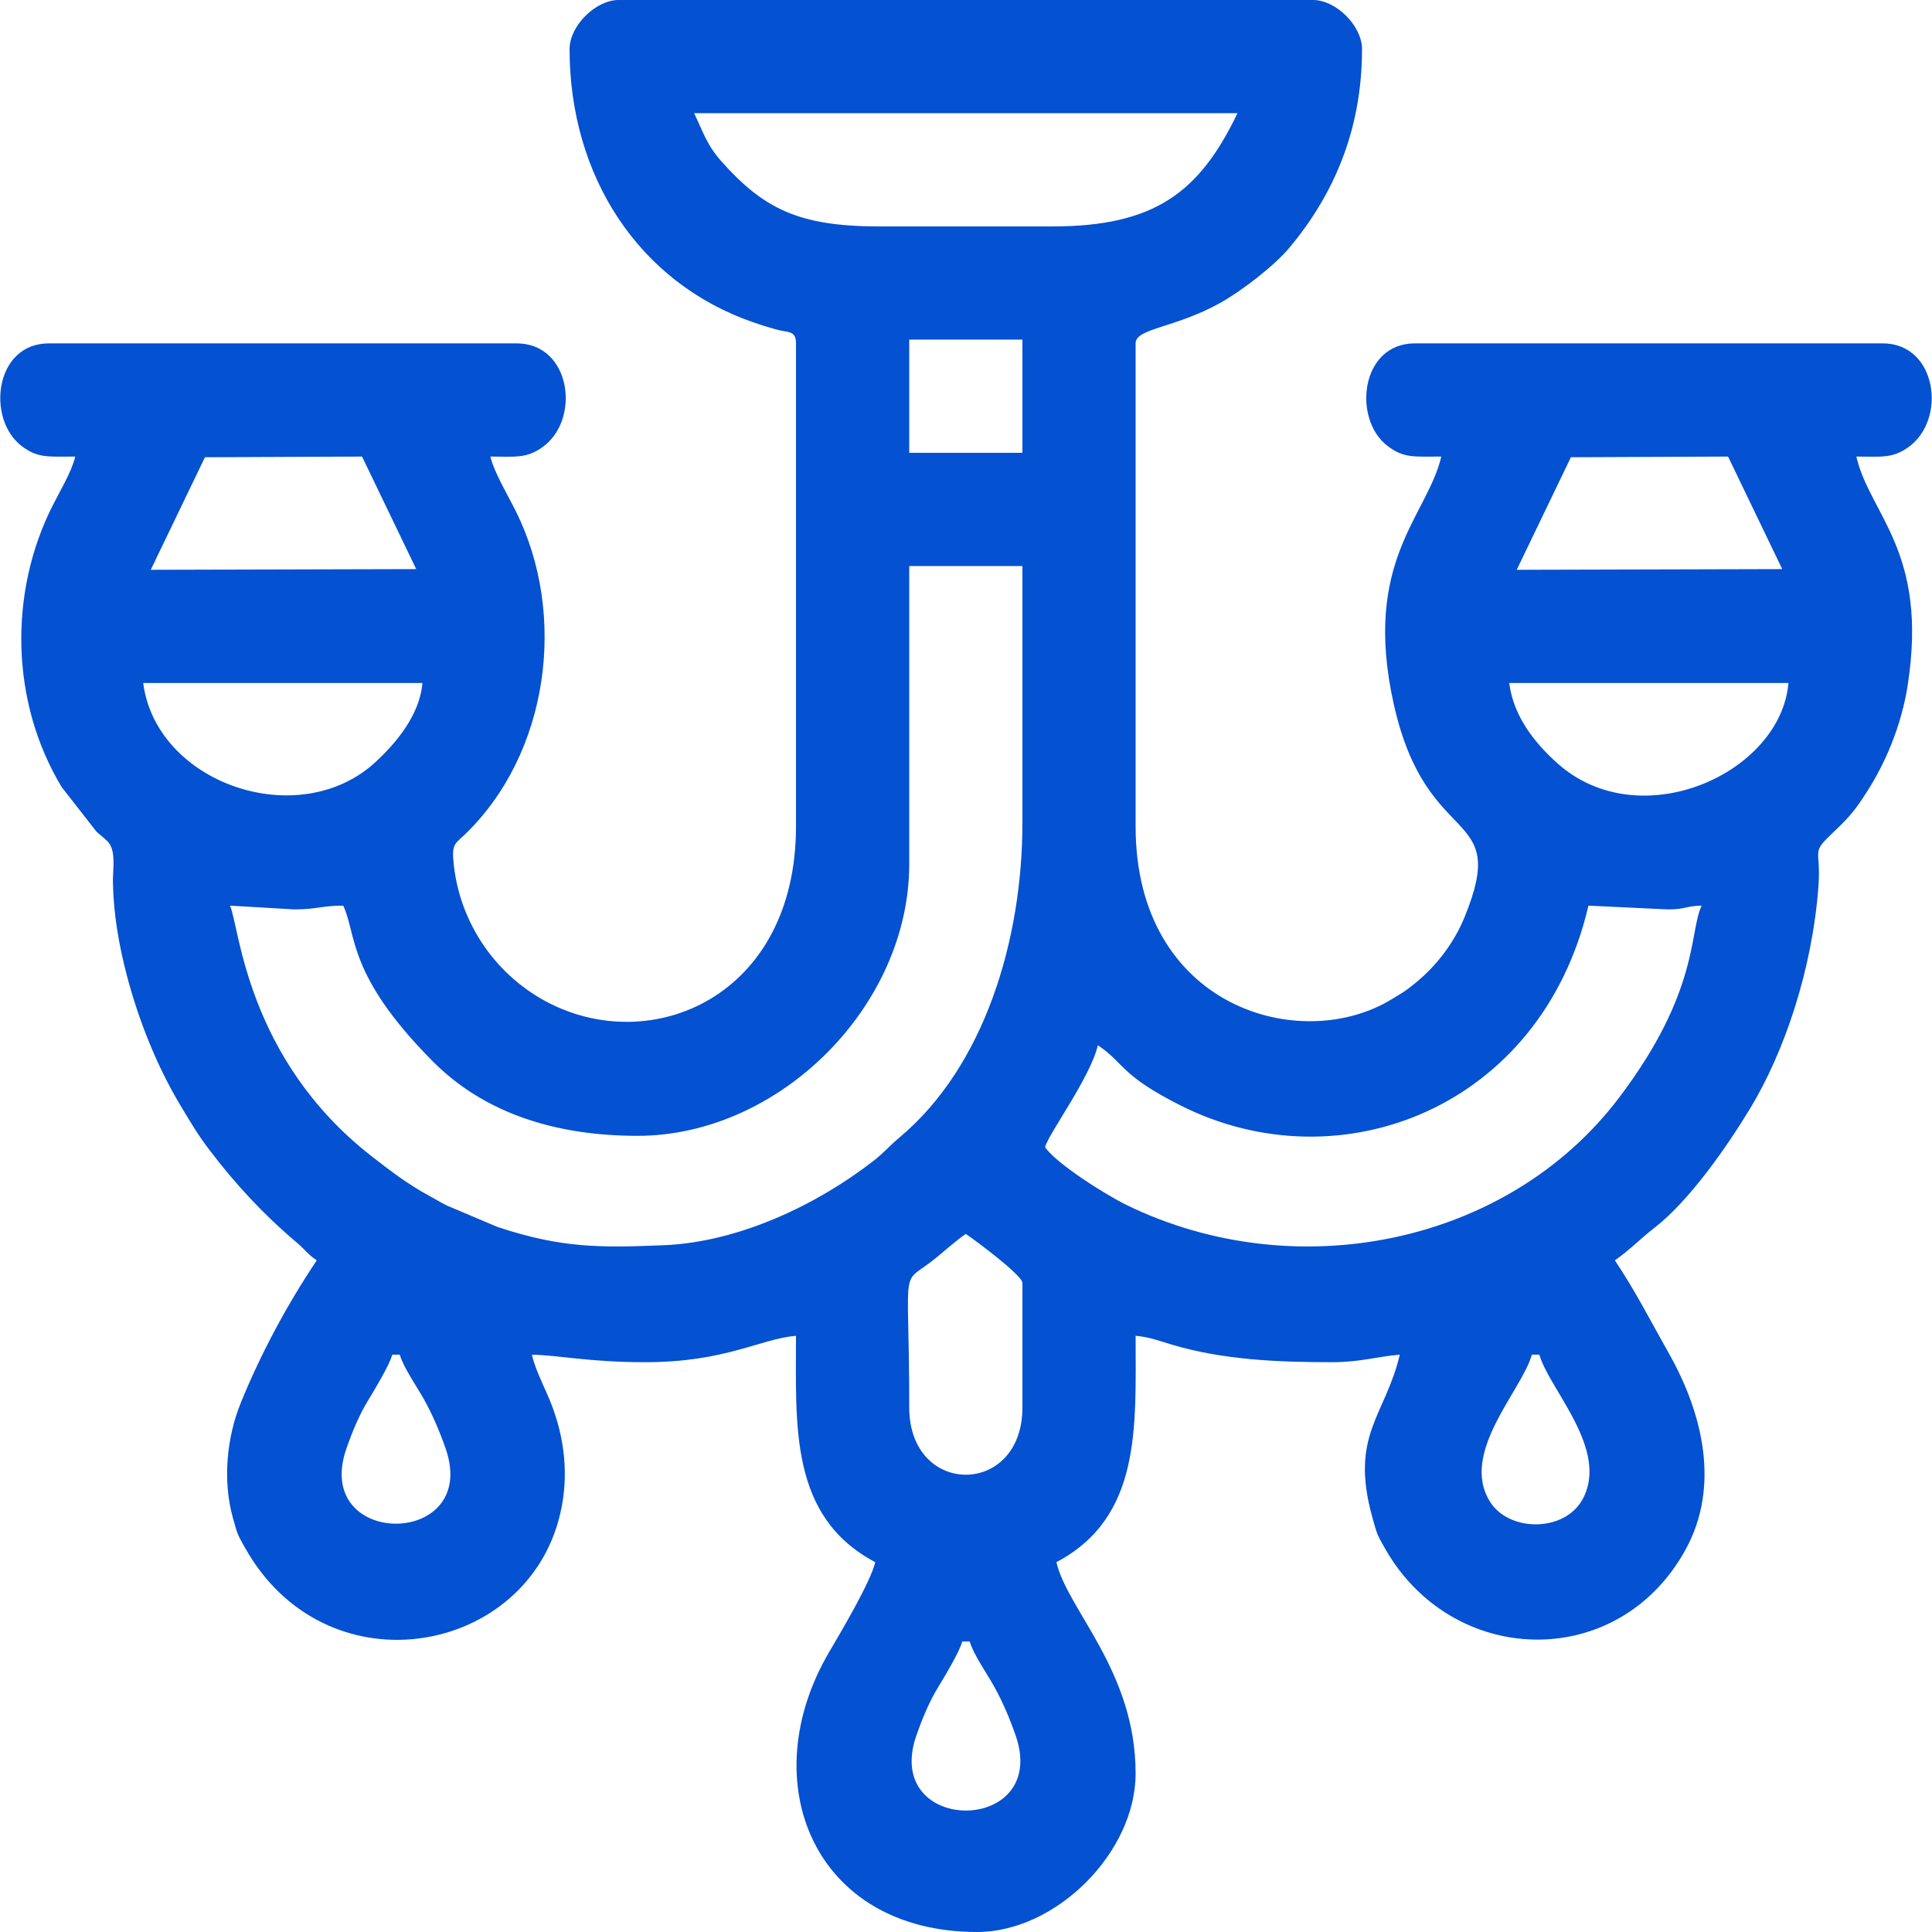 <?xml version="1.0" encoding="UTF-8"?>
<!DOCTYPE svg PUBLIC "-//W3C//DTD SVG 1.1//EN" "http://www.w3.org/Graphics/SVG/1.1/DTD/svg11.dtd">
<!-- Creator: CorelDRAW -->
<svg xmlns="http://www.w3.org/2000/svg" xml:space="preserve" width="546px" height="546px" version="1.1" style="shape-rendering:geometricPrecision; text-rendering:geometricPrecision; image-rendering:optimizeQuality; fill-rule:evenodd; clip-rule:evenodd"
viewBox="0 0 44.572 44.584"
 xmlns:xlink="http://www.w3.org/1999/xlink"
 xmlns:xodm="http://www.corel.com/coreldraw/odm/2003">
 <defs>
  <style type="text/css">
   <![CDATA[
    .fil0 {fill:#0451D1}
   ]]>
  </style>
 </defs>
 <g id="Слой_x0020_1">
  <path class="fil0" d="M13.138 1.132c0,2.938 1.598,5.391 4.233,6.304 0.212,0.073 0.31,0.104 0.531,0.166 0.281,0.078 0.461,0.018 0.461,0.322l0 11.146c0,3.931 -3.347,5.345 -5.777,4.036 -1.204,-0.649 -2.025,-1.882 -2.132,-3.28 -0.028,-0.362 0.072,-0.38 0.263,-0.564 1.939,-1.864 2.383,-5.066 1.174,-7.478 -0.176,-0.353 -0.499,-0.895 -0.581,-1.248 0.568,0 0.82,0.048 1.187,-0.206 0.912,-0.631 0.679,-2.406 -0.578,-2.406l-10.797 0c-1.257,0 -1.445,1.747 -0.628,2.369 0.375,0.286 0.62,0.243 1.237,0.243 -0.078,0.338 -0.368,0.826 -0.523,1.132 -1.013,2.006 -0.977,4.528 0.21,6.496l0.802 1.027c0.084,0.08 0.047,0.036 0.141,0.121 0.083,0.075 0.153,0.121 0.199,0.235 0.095,0.234 0.034,0.567 0.04,0.831 0.015,0.714 0.135,1.418 0.318,2.12 0.276,1.056 0.703,2.119 1.246,3.021 0.23,0.381 0.374,0.636 0.652,1.003 0.614,0.811 1.261,1.505 2.027,2.153 0.202,0.171 0.245,0.265 0.461,0.409 -0.677,1.012 -1.285,2.135 -1.756,3.295 -0.324,0.798 -0.418,1.796 -0.18,2.647 0.114,0.407 0.108,0.383 0.275,0.682 1.839,3.293 6.362,2.53 7.237,-0.613 0.243,-0.874 0.177,-1.754 -0.122,-2.583 -0.159,-0.442 -0.394,-0.837 -0.49,-1.251 0.64,0.014 1.311,0.174 2.612,0.174 1.866,0 2.656,-0.54 3.483,-0.609 0,2.071 -0.156,4.174 1.829,5.224 -0.106,0.454 -0.795,1.616 -1.063,2.072 -1.769,3.01 -0.344,6.462 3.414,6.462 1.822,0 3.657,-1.835 3.657,-3.657 0,-2.364 -1.571,-3.772 -1.828,-4.877 1.97,-1.042 1.828,-3.129 1.828,-5.224 0.311,0.026 0.548,0.118 0.84,0.205 1.18,0.35 2.426,0.404 3.688,0.404 0.668,0 1.019,-0.128 1.568,-0.174 -0.33,1.414 -1.166,1.85 -0.63,3.765 0.113,0.407 0.108,0.383 0.275,0.682 1.545,2.767 5.388,2.89 6.948,0.056 0.804,-1.46 0.403,-3.14 -0.382,-4.531 -0.433,-0.768 -0.78,-1.45 -1.248,-2.149 0.306,-0.205 0.594,-0.503 0.909,-0.746 0.811,-0.626 1.679,-1.878 2.21,-2.753 0.792,-1.304 1.436,-3.206 1.579,-5.126 0.068,-0.924 -0.204,-0.733 0.373,-1.281 0.357,-0.34 0.477,-0.486 0.747,-0.908 0.419,-0.65 0.795,-1.518 0.94,-2.456 0.479,-3.093 -0.87,-3.926 -1.185,-5.278 0.568,0 0.82,0.048 1.187,-0.206 0.912,-0.631 0.679,-2.406 -0.577,-2.406l-10.798 0c-1.256,0 -1.445,1.747 -0.628,2.369 0.375,0.286 0.621,0.243 1.238,0.243 -0.32,1.374 -1.832,2.413 -1.097,5.712 0.765,3.433 2.697,2.328 1.631,4.924 -0.241,0.586 -0.636,1.104 -1.114,1.498 -0.251,0.207 -0.294,0.224 -0.567,0.391 -2.101,1.282 -5.907,0.187 -5.907,-3.991l0 -11.146c0,-0.35 0.898,-0.349 1.944,-0.929 0.5,-0.277 1.251,-0.857 1.601,-1.273 0.983,-1.174 1.68,-2.664 1.68,-4.59 0,-0.534 -0.598,-1.132 -1.132,-1.132l-16.023 0c-0.533,0 -1.132,0.598 -1.132,1.132zm2.874 1.48l12.539 0c-0.871,1.815 -1.898,2.613 -4.267,2.613l-4.005 0c-1.831,0 -2.656,-0.397 -3.637,-1.501 -0.339,-0.383 -0.412,-0.658 -0.63,-1.112zm4.964 5.225l2.612 0 0 2.612 -2.612 0 0 -2.612zm-16.253 2.715l3.626 -0.016 1.25 2.597 -6.126 0.016 1.25 -2.597zm31.522 0l3.627 -0.016 1.25 2.597 -6.127 0.016 1.25 -2.597zm-32.946 5.209l6.443 0c-0.062,0.749 -0.622,1.395 -1.065,1.809 -1.773,1.659 -5.081,0.513 -5.378,-1.809zm31.522 0l6.444 0c-0.174,2.083 -3.424,3.561 -5.334,1.851 -0.492,-0.441 -1.008,-1.057 -1.11,-1.851zm-29.52 5.138l1.481 0.087c0.529,0 0.635,-0.087 1.132,-0.087 0.315,0.657 0.079,1.594 2.067,3.593 1.18,1.188 2.816,1.719 4.725,1.719 3.276,0 6.27,-2.994 6.27,-6.27l0 -6.879 2.612 0 0 5.921c0,2.707 -0.877,5.626 -2.836,7.265 -0.246,0.207 -0.351,0.346 -0.596,0.537 -1.272,0.992 -3.088,1.879 -4.841,1.95 -1.463,0.06 -2.354,0.072 -3.843,-0.422l-1.163 -0.492c-0.142,-0.071 -0.267,-0.148 -0.393,-0.216 -0.508,-0.275 -0.884,-0.563 -1.344,-0.921 -2.907,-2.264 -3.055,-5.335 -3.271,-5.785zm18.809 5.573c0.085,-0.316 1.048,-1.614 1.219,-2.351 0.621,0.415 0.506,0.685 1.916,1.393 3.682,1.85 8.319,0.044 9.405,-4.615l1.828 0.087c0.438,0 0.39,-0.078 0.784,-0.087 -0.293,0.61 -0.045,1.981 -1.914,4.443 -2.571,3.385 -7.464,4.362 -11.353,2.467 -0.486,-0.236 -1.634,-0.963 -1.885,-1.337zm-3.134 6.008c0,-3.522 -0.24,-2.749 0.63,-3.462 0.211,-0.174 0.476,-0.41 0.676,-0.543 0.205,0.137 1.306,0.954 1.306,1.132l0 2.873c0,2.069 -2.612,2.069 -2.612,0zm-11.93 -1.219l0.174 0c0.074,0.277 0.394,0.739 0.55,1.017 0.198,0.351 0.372,0.758 0.508,1.15 0.801,2.308 -3.093,2.315 -2.29,0 0.128,-0.37 0.289,-0.761 0.485,-1.085 0.154,-0.256 0.506,-0.832 0.573,-1.082zm26.297 0l0.175 0c0.206,0.773 1.631,2.195 0.993,3.344 -0.421,0.756 -1.687,0.75 -2.129,0.055 -0.719,-1.132 0.746,-2.59 0.961,-3.399zm-13.061 6.705l0.087 0 -0.087 0zm-0.083 -0.085l0.174 0c0.074,0.277 0.395,0.739 0.551,1.017 0.197,0.351 0.372,0.758 0.507,1.149 0.801,2.309 -3.093,2.316 -2.29,0 0.129,-0.369 0.289,-0.76 0.485,-1.084 0.155,-0.256 0.506,-0.832 0.573,-1.082z"/>
 </g>
</svg>
